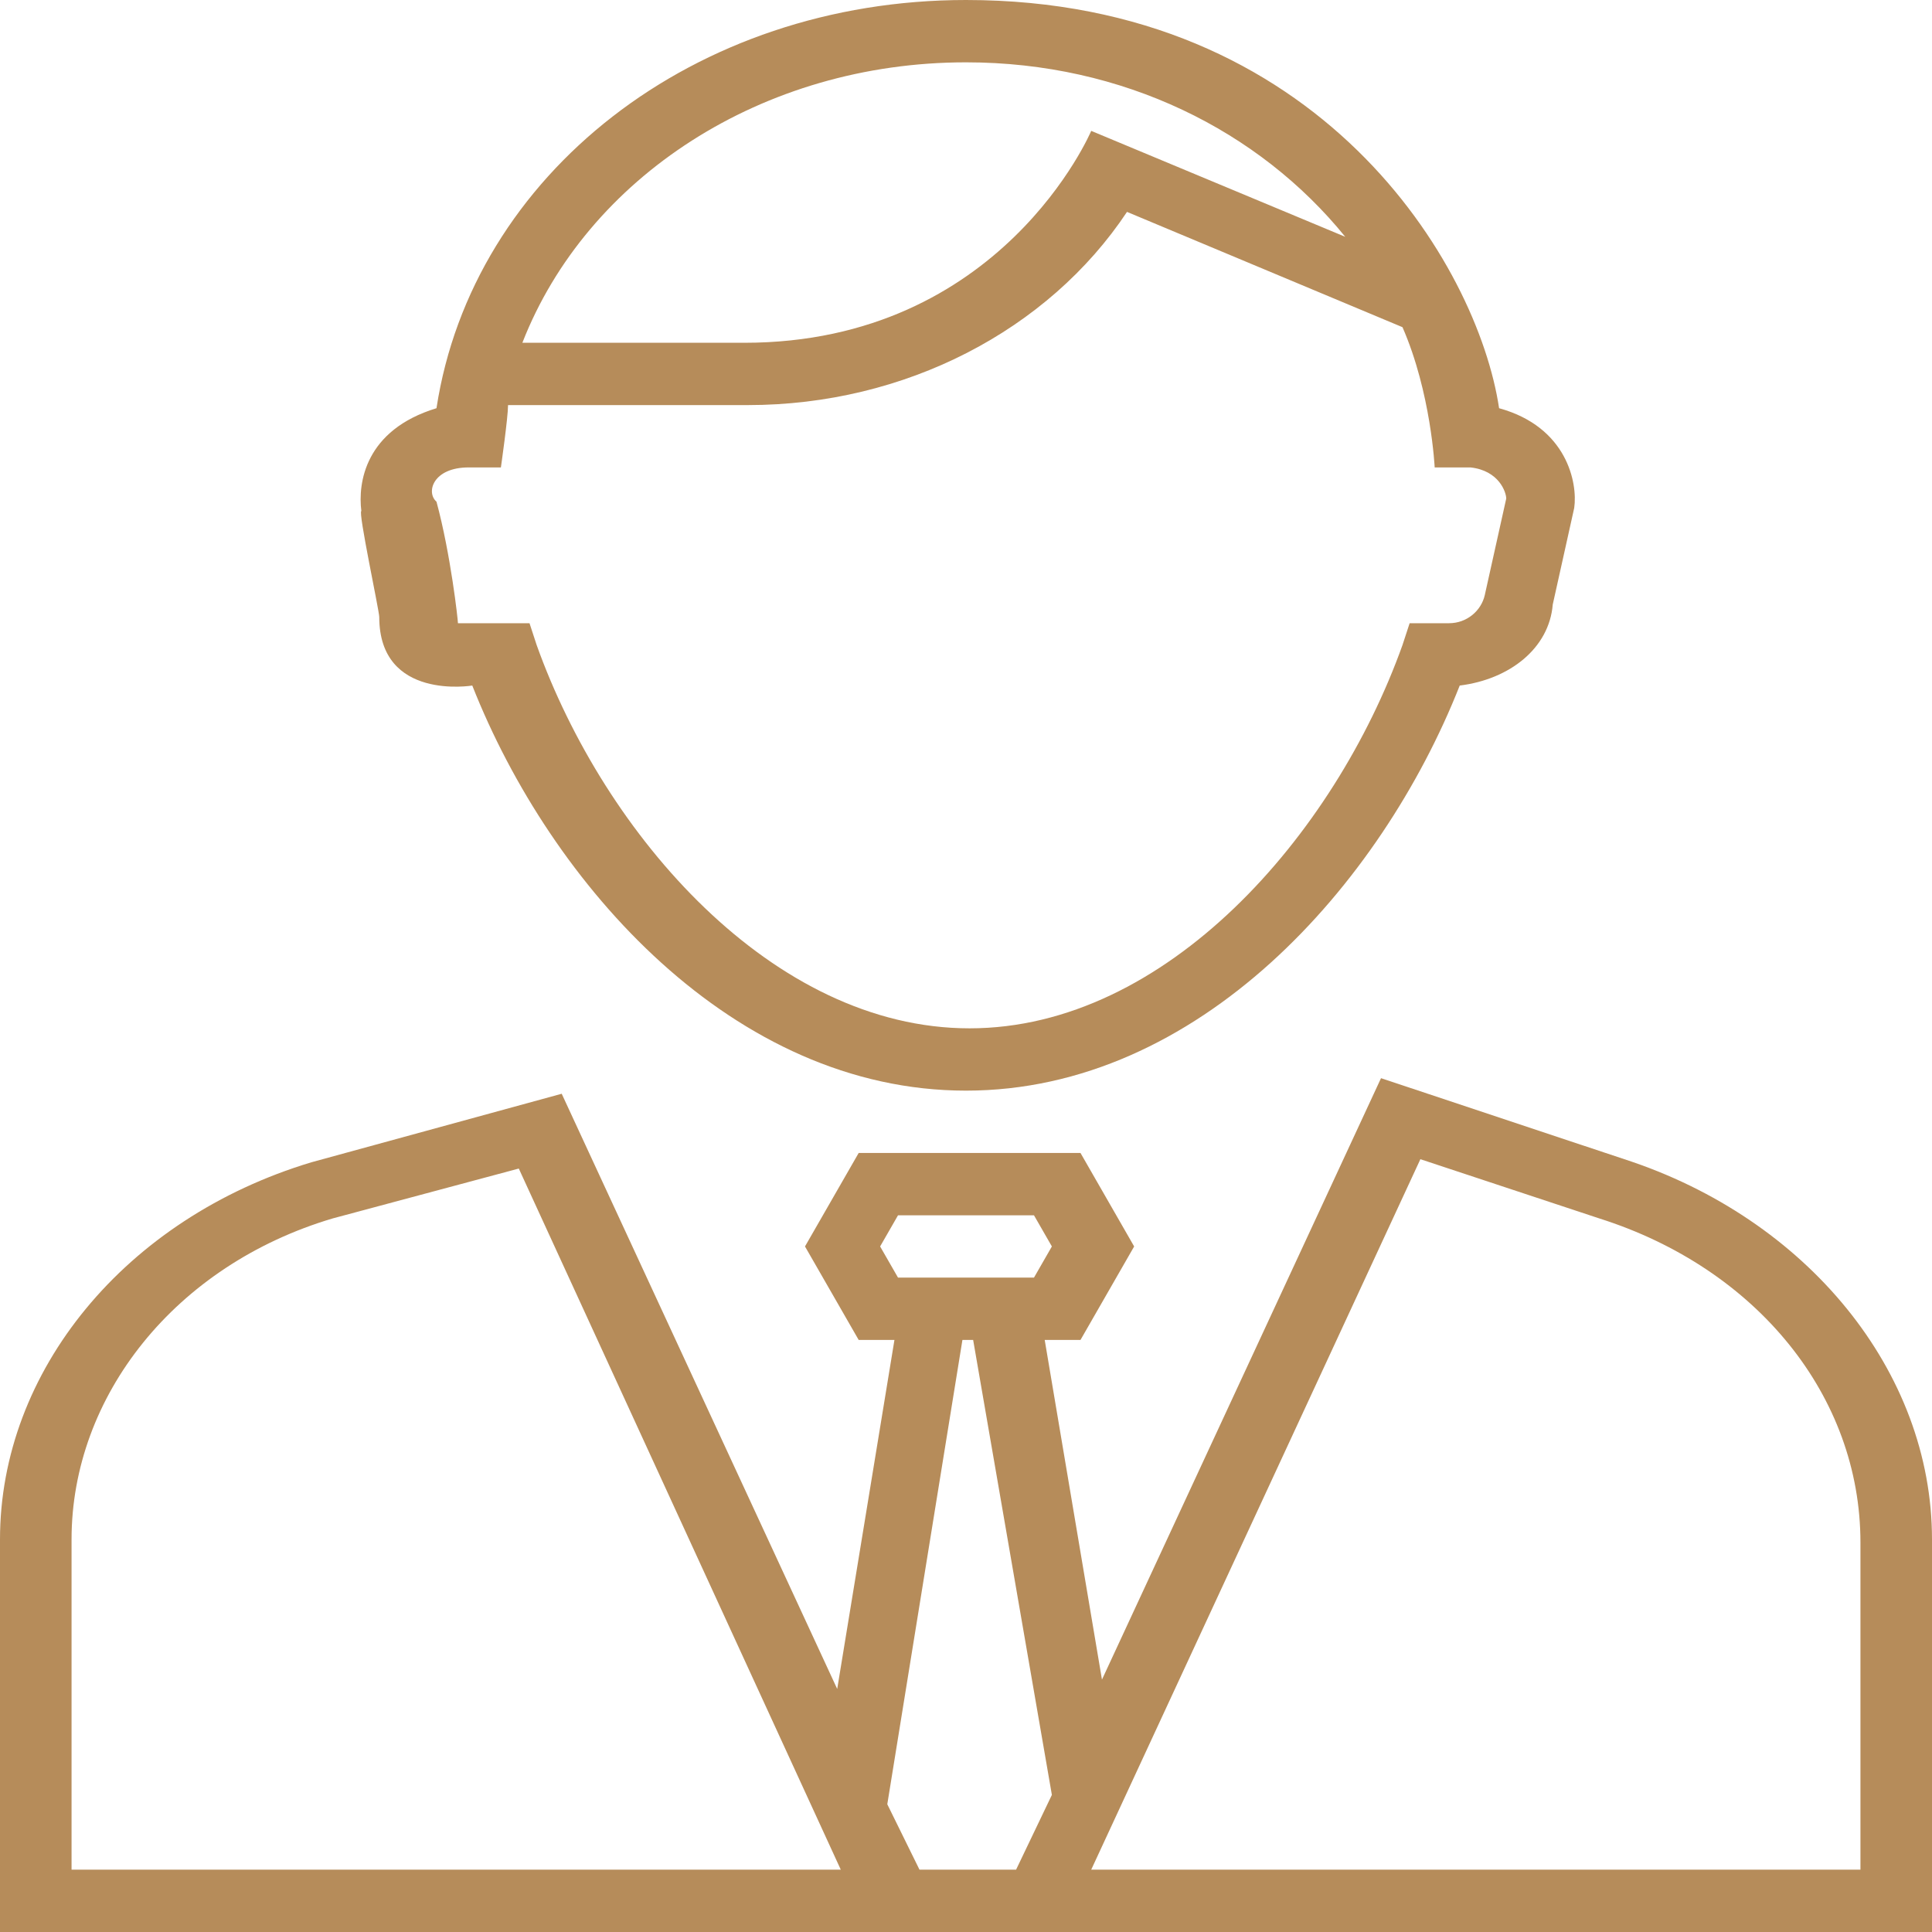 <svg width="80" height="80" viewBox="0 0 80 80" fill="none" xmlns="http://www.w3.org/2000/svg">
<path d="M67.259 48L57.185 44.645L45.63 69.549L43.259 55.484H44.741L46.963 51.613L44.741 47.742H35.556L33.333 51.613L35.556 55.484H37.037L34.667 69.936L23.259 45.29L12.889 48.129C5.185 50.452 0 56.774 0 63.742V80H80V63.742C80 56.774 74.815 50.452 67.259 48ZM37.185 52.903L36.444 51.613L37.185 50.323H42.815L43.556 51.613L42.815 52.903H37.185ZM2.963 77.419V63.742C2.963 57.807 7.259 52.387 13.778 50.452L21.482 48.387L34.815 77.419H2.963ZM38.074 77.419L36.741 74.71L39.852 55.484H40.296L43.556 74.323L42.074 77.419H38.074ZM77.037 77.419H45.185L58.815 48L66.222 50.452C72.741 52.516 77.037 57.807 77.037 63.871V77.419Z" fill="#B68C5A"/>
<path d="M15.704 25.548C15.704 29.032 19.556 28.387 19.556 28.387C22.815 36.645 30.37 45.161 40 45.161C49.63 45.161 57.185 36.645 60.444 28.387C62.519 28.129 64.148 26.839 64.296 25.032L65.185 21.032C65.333 20 64.889 17.677 62.074 16.903C61.185 10.968 54.667 0 40 0C28.741 0 19.556 7.226 18.074 16.903C15.111 17.806 14.815 20 14.963 21.161C14.815 21.161 15.704 25.29 15.704 25.548ZM40 2.581C46.519 2.581 52.148 5.419 55.704 9.806L45.185 5.419C45.185 5.419 41.481 14.194 30.815 14.194H21.63C24.296 7.355 31.556 2.581 40 2.581ZM19.407 19.355H20.741C20.741 19.355 21.037 17.29 21.037 16.774H30.963C37.481 16.774 43.407 13.677 46.667 8.774L58.074 13.548C59.259 16.258 59.407 19.355 59.407 19.355H60.889C62.074 19.484 62.37 20.387 62.37 20.645L61.481 24.645C61.333 25.29 60.741 25.806 60 25.806H58.37L58.074 26.71C55.259 34.581 48.296 42.581 40.148 42.581C32 42.581 25.037 34.581 22.222 26.71L21.926 25.806H18.963C18.963 25.677 18.667 22.968 18.074 20.774C17.63 20.387 17.926 19.355 19.407 19.355Z" fill="#B68C5A"/>
</svg>
